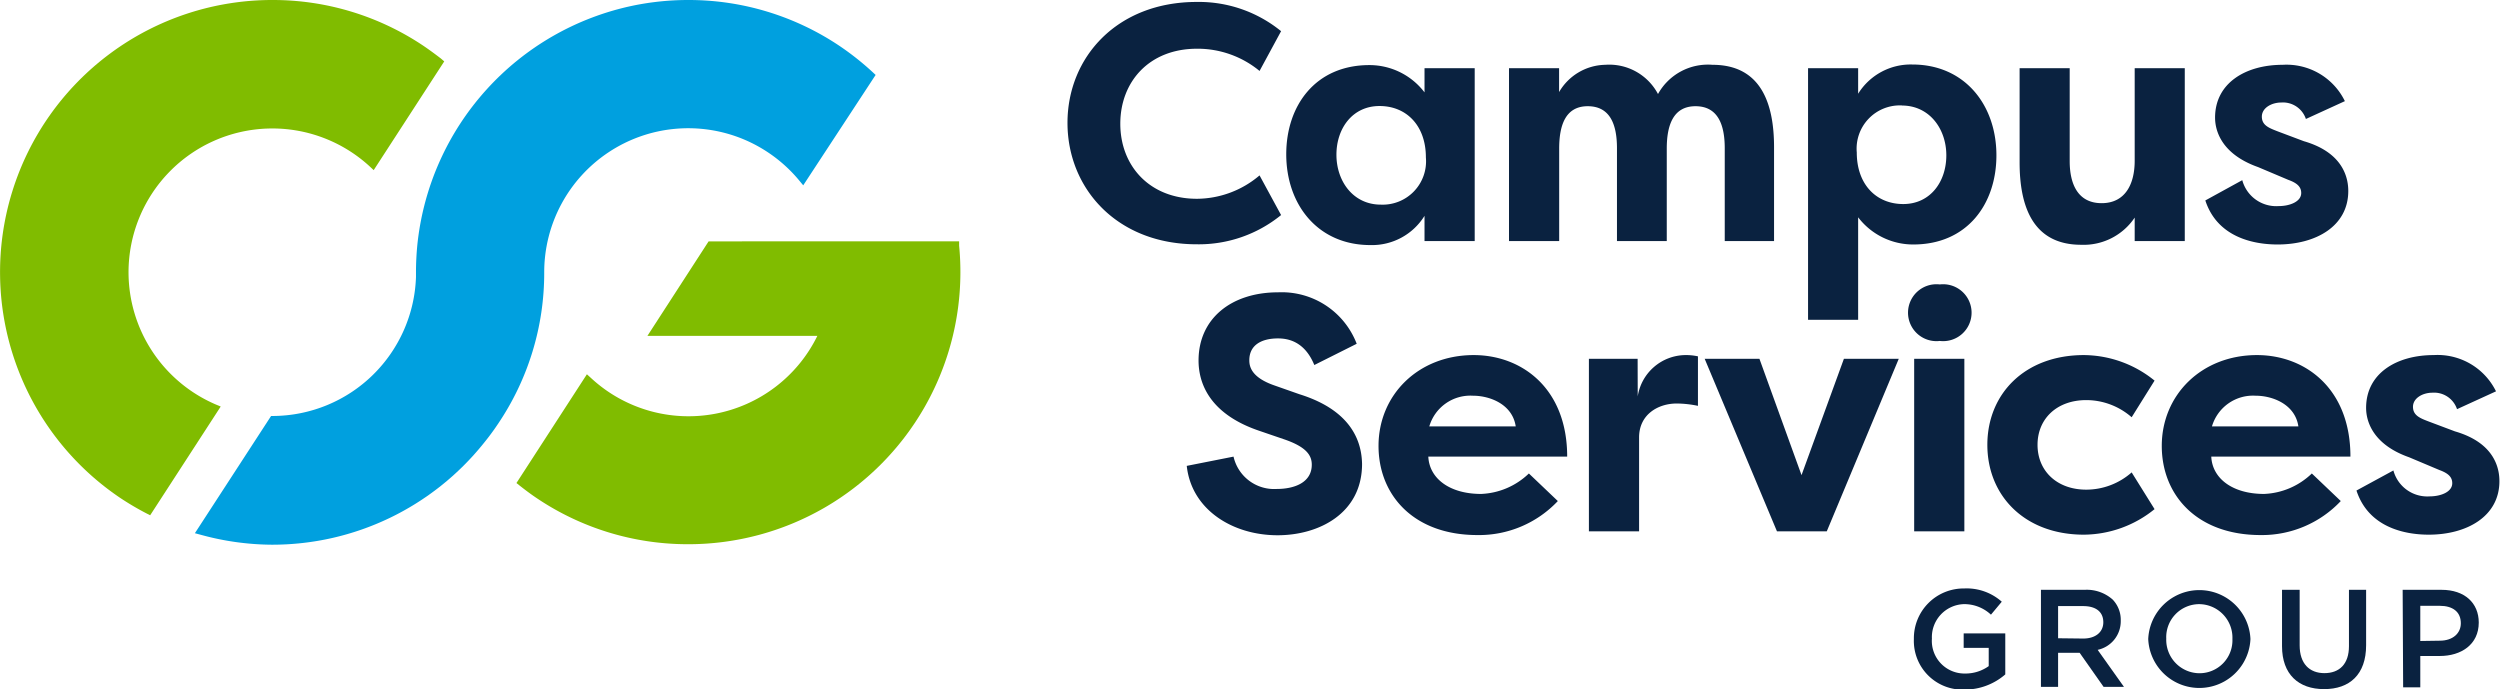 <?xml version="1.0" encoding="utf-8"?>
<svg id="Layer_1" data-name="Layer 1" xmlns="http://www.w3.org/2000/svg" viewBox="0 0 256.56 70.73"><defs><style>.cls-1{fill:#0a2240;}.cls-2{fill:#80bc00;}.cls-3{fill:#00a0df;}</style></defs><path class="cls-1" d="M122.81.2a13.36,13.36,0,0,1,8.66,3l-2.21,4.08A10,10,0,0,0,122.84,5c-4.9,0-7.87,3.38-7.87,7.7s3,7.7,7.87,7.7A10,10,0,0,0,129.26,18l2.21,4.07a13.37,13.37,0,0,1-8.66,3c-8.18,0-13.26-5.73-13.26-12.46S114.63.2,122.81.2Z"/><path class="cls-1" d="M151.34,7V24.74h-5.15V22.15a6.34,6.34,0,0,1-5.56,3c-5.38,0-8.63-4.14-8.63-9.32,0-5,3-9.15,8.53-9.15a7.1,7.1,0,0,1,5.66,2.8V7ZM141.7,21a4.45,4.45,0,0,0,4.63-4.84c0-3.28-2-5.28-4.76-5.28s-4.42,2.28-4.42,5S138.87,21,141.7,21Z"/><path class="cls-1" d="M171.05,15.25v9.49h-5.11V15.21c0-2.41-.69-4.31-3-4.31s-2.93,2-2.93,4.35v9.49h-5.15V7H160V9.45a5.6,5.6,0,0,1,4.73-2.8,5.66,5.66,0,0,1,5.42,3,5.86,5.86,0,0,1,5.59-3c5,0,6.32,4,6.32,8.46v9.63H177V15.21c0-2.41-.7-4.31-3-4.31S171.05,12.87,171.05,15.25Z"/><path class="cls-1" d="M185.55,32.82V7h5.14V9.62a6.35,6.35,0,0,1,5.56-3c5.38,0,8.63,4.15,8.63,9.32,0,5-3,9.15-8.53,9.15a7.1,7.1,0,0,1-5.66-2.79V32.82Zm9.63-22a4.44,4.44,0,0,0-4.63,4.83c0,3.28,2,5.29,4.77,5.29s4.42-2.28,4.42-5S198,10.83,195.18,10.83Z"/><path class="cls-1" d="M224.21,24.74h-5.14V22.33a6.3,6.3,0,0,1-5.49,2.79c-5,0-6.32-4-6.32-8.46V7h5.14v9.53c0,2.45.9,4.32,3.28,4.32s3.39-1.9,3.39-4.35V7h5.14Z"/><path class="cls-1" d="M230.11,18.49a3.61,3.61,0,0,0,3.73,2.66c1.14,0,2.32-.45,2.32-1.34,0-.59-.35-1-1.32-1.35l-3.1-1.31c-4.21-1.49-4.42-4.28-4.42-5.08,0-3.55,3.14-5.42,6.94-5.42a6.66,6.66,0,0,1,6.38,3.73l-4,1.83a2.48,2.48,0,0,0-2.52-1.69c-1,0-2,.55-2,1.45s.75,1.17,1.65,1.52l2.66,1c4.18,1.21,4.56,3.94,4.56,5.11,0,3.63-3.35,5.49-7.25,5.49-2.63,0-6.22-.83-7.42-4.52Z"/><path class="cls-1" d="M126.59,46.86A4.27,4.27,0,0,0,131,50.18c1.9,0,3.62-.69,3.62-2.49,0-.93-.51-1.8-2.79-2.59l-2.63-.9C123.83,42.37,123,39,123,37c0-4.35,3.42-7,8.15-7a8.24,8.24,0,0,1,8.08,5.28l-4.35,2.18c-1-2.45-2.73-2.73-3.73-2.73-1.66,0-2.94.66-2.94,2.24,0,.62.18,1.76,2.59,2.59l2.56.9c5.42,1.69,6.38,4.94,6.42,7.15,0,5.07-4.42,7.32-8.67,7.32-4.62,0-8.84-2.63-9.32-7.12Z"/><path class="cls-1" d="M159.87,51.42a11.12,11.12,0,0,1-8.25,3.49c-6.56,0-10.15-4.11-10.15-9.15,0-5.22,4.07-9.32,9.77-9.32,4.9,0,9.59,3.38,9.59,10.42H146.58c.1,2.21,2.14,3.83,5.42,3.83a7.49,7.49,0,0,0,4.9-2.1Zm-13.19-7.66h8.87c-.34-2.28-2.66-3.15-4.38-3.15A4.39,4.39,0,0,0,146.68,43.76Z"/><path class="cls-1" d="M168.07,40.68a5,5,0,0,1,4.87-4.24,5.66,5.66,0,0,1,1.31.13v5.08a10.94,10.94,0,0,0-2.18-.24c-1.93,0-3.86,1.14-3.86,3.48v9.64h-5.15V36.82h5Z"/><path class="cls-1" d="M187.47,54.53h-5.11l-7.42-17.71h5.62l4.32,11.94,4.35-11.94h5.63Z"/><path class="cls-1" d="M199.07,29.19a2.92,2.92,0,1,1,0,5.8,2.92,2.92,0,1,1,0-5.8Zm-2.63,25.34V36.82h5.15V54.53Z"/><path class="cls-1" d="M213.86,36.44a11.62,11.62,0,0,1,7.25,2.62l-2.35,3.76a7.08,7.08,0,0,0-4.66-1.76c-3,0-5,1.9-5,4.59s2,4.6,5,4.6a7.05,7.05,0,0,0,4.66-1.77l2.35,3.77a11.62,11.62,0,0,1-7.25,2.62c-6.08,0-9.91-4-9.91-9.22S207.78,36.44,213.86,36.44Z"/><path class="cls-1" d="M240.22,51.42A11.12,11.12,0,0,1,232,54.91c-6.56,0-10.15-4.11-10.15-9.15,0-5.22,4.07-9.32,9.77-9.32,4.9,0,9.59,3.38,9.59,10.42H226.93c.1,2.21,2.14,3.83,5.42,3.83a7.49,7.49,0,0,0,4.9-2.1ZM227,43.76h8.87c-.34-2.28-2.66-3.15-4.38-3.15A4.39,4.39,0,0,0,227,43.76Z"/><path class="cls-1" d="M245.62,48.28a3.6,3.6,0,0,0,3.72,2.66c1.14,0,2.32-.45,2.32-1.35,0-.59-.35-1-1.31-1.35l-3.11-1.31c-4.21-1.48-4.42-4.28-4.42-5.07,0-3.56,3.14-5.42,6.94-5.42a6.68,6.68,0,0,1,6.39,3.72l-4,1.83a2.48,2.48,0,0,0-2.52-1.69c-1,0-2,.55-2,1.45s.76,1.18,1.65,1.52l2.66,1c4.18,1.21,4.56,3.93,4.56,5.11,0,3.62-3.35,5.49-7.25,5.49-2.62,0-6.21-.83-7.42-4.53Z"/><path class="cls-1" d="M196.41,65.58v0a5.11,5.11,0,0,1,5.17-5.19,5.42,5.42,0,0,1,3.85,1.36l-1.11,1.33A4,4,0,0,0,201.51,62a3.39,3.39,0,0,0-3.25,3.54v0a3.35,3.35,0,0,0,3.41,3.58,4.1,4.1,0,0,0,2.42-.76V66.49h-2.57V65h4.27v4.21a6.36,6.36,0,0,1-4.18,1.56A5,5,0,0,1,196.41,65.58Z"/><path class="cls-1" d="M209.45,60.53h4.47a4,4,0,0,1,2.89,1,3,3,0,0,1,.83,2.16v0a3,3,0,0,1-2.37,3l2.7,3.8h-2.09l-2.46-3.5h-2.21v3.5h-1.76Zm4.34,5c1.26,0,2.06-.66,2.06-1.67v0c0-1.08-.77-1.66-2.07-1.66h-2.57V65.5Z"/><path class="cls-1" d="M220.46,65.58v0a5.25,5.25,0,0,1,10.49,0v0a5.25,5.25,0,0,1-10.49,0Zm8.64,0v0A3.44,3.44,0,0,0,225.69,62a3.39,3.39,0,0,0-3.38,3.54v0a3.43,3.43,0,0,0,3.41,3.55A3.38,3.38,0,0,0,229.1,65.58Z"/><path class="cls-1" d="M234.19,66.31V60.53H236v5.7c0,1.87,1,2.85,2.54,2.85s2.52-.93,2.52-2.77V60.53h1.76v5.69c0,3-1.69,4.5-4.31,4.5S234.19,69.21,234.19,66.31Z"/><path class="cls-1" d="M246.57,60.53h4c2.35,0,3.81,1.34,3.81,3.36v0c0,2.25-1.8,3.43-4,3.43h-2v3.22h-1.76Zm3.81,5.22c1.33,0,2.16-.75,2.16-1.79v0c0-1.18-.84-1.79-2.16-1.79h-2v3.61Z"/><path class="cls-2" d="M98.43,25.22l0-.45H72.72l-6.28,9.7H83.88a14.72,14.72,0,0,1-23.21,4.34l-.44-.4L53,49.57l.35.28c.61.48,1.15.88,1.67,1.23a27.74,27.74,0,0,0,15.6,4.77h0A27.92,27.92,0,0,0,98.56,27.93C98.56,27.05,98.52,26.14,98.43,25.22Z"/><path class="cls-2" d="M45.24,6c-.56-.43-1.13-.85-1.7-1.24A27.74,27.74,0,0,0,27.94,0h0A27.93,27.93,0,0,0,12.31,51.08,28.31,28.31,0,0,0,15,52.67l.41.21,7.24-11.16-.55-.23a14.78,14.78,0,0,1-8.91-13.56A14.76,14.76,0,0,1,37.92,17.06l.43.4L45.59,6.3Z"/><path class="cls-3" d="M89.55,7.4a28.5,28.5,0,0,0-3.31-2.63A27.77,27.77,0,0,0,70.63,0h0A28.13,28.13,0,0,0,65,.57,28,28,0,0,0,42.83,25.12c-.09.93-.14,1.88-.14,2.81,0,.13,0,.27,0,.4v.1A14.76,14.76,0,0,1,28.09,42.69h-.27L20,54.72l.67.18a28,28,0,0,0,7.22,1h0A27.81,27.81,0,0,0,49.66,45.46c.52-.64,1-1.29,1.42-1.92a27.64,27.64,0,0,0,4.77-15.61A14.78,14.78,0,0,1,76.37,14.32,14.85,14.85,0,0,1,82,18.5l.43.52L89.86,7.69Z"/></svg>